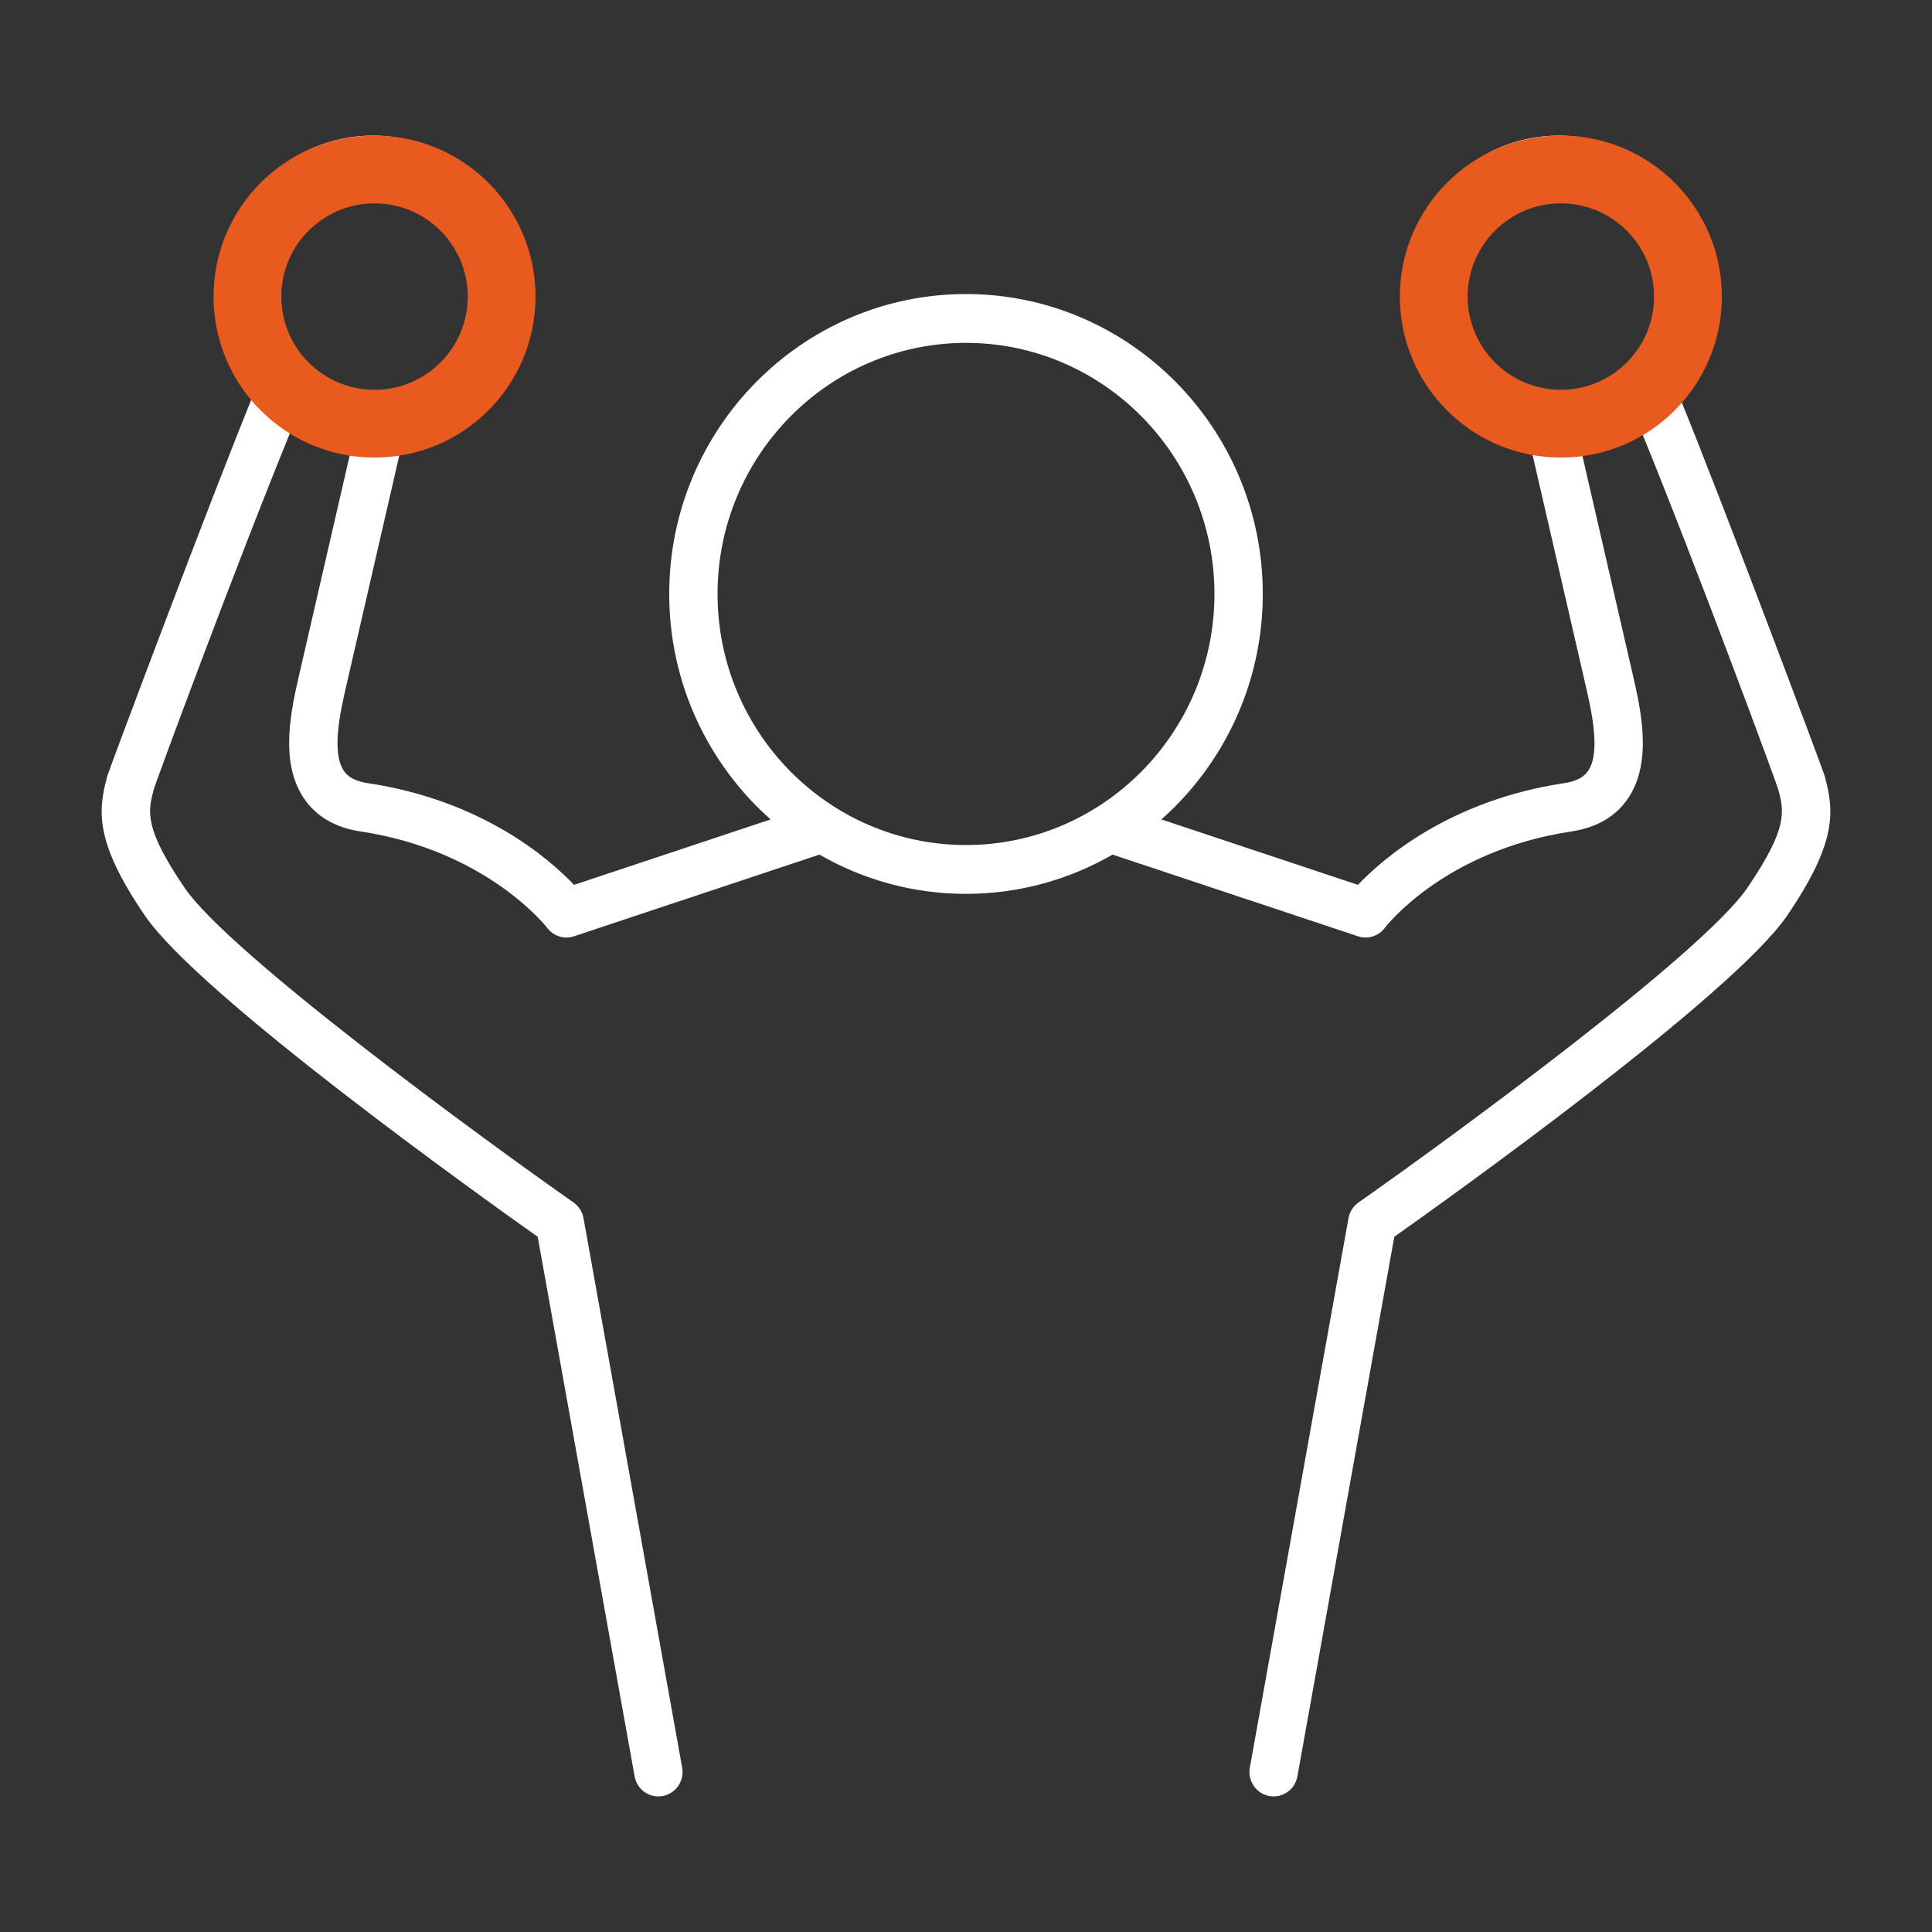 <?xml version="1.0" encoding="UTF-8"?>
<svg width="57px" height="57px" viewBox="0 0 57 57" version="1.1" xmlns="http://www.w3.org/2000/svg" xmlns:xlink="http://www.w3.org/1999/xlink">
    <rect x="0" y="0" width="57" height="57" fill="#333333" stroke="none"/>
    <title>Artboard</title>
    <g id="Artboard" stroke="none" stroke-width="1" fill="none" fill-rule="evenodd">
        <g id="Group-15" transform="translate(3, 4)">
            <path d="M39.876,4.592 C39.876,2.855 41.275,1.441 42.994,1.441 C44.714,1.441 46.113,2.855 46.113,4.592 C46.113,6.33 44.714,7.744 42.994,7.744 C41.275,7.744 39.876,6.33 39.876,4.592 M18.17,13.523 C18.17,9.439 21.458,6.116 25.5,6.116 C29.542,6.116 32.83,9.439 32.83,13.523 C32.83,17.608 29.542,20.931 25.5,20.931 C21.458,20.931 18.17,17.608 18.17,13.523 M8.005,1.441 C9.725,1.441 11.124,2.855 11.124,4.592 C11.124,6.33 9.725,7.744 8.005,7.744 C6.286,7.744 4.887,6.33 4.887,4.592 C4.887,2.855 6.286,1.441 8.005,1.441 M50.835,18.896 C50.795,18.748 47.8,10.749 46.48,7.534 C47.14,6.737 47.539,5.711 47.539,4.592 C47.539,2.06 45.5,0 42.994,0 C40.489,0 38.45,2.06 38.45,4.592 C38.45,6.83 40.043,8.696 42.142,9.101 L43.777,16.205 C43.948,16.943 44.234,18.179 43.857,18.739 C43.809,18.81 43.662,19.028 43.15,19.105 C39.781,19.612 37.812,21.32 37.064,22.106 L31.265,20.176 C33.096,18.552 34.256,16.173 34.256,13.523 C34.256,8.644 30.328,4.675 25.5,4.675 C20.672,4.675 16.744,8.644 16.744,13.523 C16.744,16.173 17.904,18.552 19.735,20.176 L13.936,22.106 C13.188,21.32 11.219,19.612 7.85,19.105 C7.338,19.028 7.191,18.81 7.143,18.739 C6.766,18.179 7.052,16.943 7.223,16.204 L8.858,9.101 C10.957,8.696 12.55,6.83 12.55,4.592 C12.55,2.06 10.511,0 8.005,0 C5.5,0 3.461,2.06 3.461,4.592 C3.461,5.711 3.86,6.737 4.52,7.534 C3.2,10.749 0.205,18.748 0.165,18.896 C-0.116,19.938 -0.201,20.844 1.271,23.008 C2.876,25.369 11.284,31.371 12.864,32.489 L15.723,48.408 C15.785,48.756 16.086,49 16.423,49 C16.466,49 16.509,48.996 16.552,48.988 C16.939,48.917 17.196,48.542 17.126,48.151 L14.215,31.939 C14.181,31.751 14.075,31.585 13.92,31.476 C11.175,29.551 3.765,24.131 2.446,22.192 C1.235,20.411 1.364,19.934 1.541,19.274 C1.586,19.111 3.946,12.702 5.661,8.519 C6.178,8.835 6.761,9.05 7.386,9.137 L5.834,15.876 C5.596,16.907 5.235,18.466 5.963,19.548 C6.326,20.088 6.89,20.418 7.64,20.531 C11.366,21.091 13.128,23.353 13.144,23.374 C13.328,23.62 13.646,23.72 13.936,23.623 L21.176,21.213 C22.453,21.949 23.928,22.372 25.5,22.372 C27.072,22.372 28.547,21.949 29.824,21.213 L37.064,23.623 C37.354,23.72 37.672,23.62 37.856,23.374 C37.873,23.351 39.6,21.096 43.36,20.531 C44.11,20.418 44.674,20.088 45.037,19.548 C45.764,18.466 45.404,16.908 45.166,15.877 L43.614,9.137 C44.239,9.05 44.822,8.835 45.339,8.519 C47.054,12.702 49.415,19.111 49.459,19.274 C49.636,19.934 49.765,20.411 48.554,22.192 C47.235,24.131 39.825,29.551 37.081,31.476 C36.925,31.585 36.819,31.751 36.785,31.939 L33.874,48.151 C33.804,48.542 34.061,48.917 34.448,48.988 C34.491,48.996 34.534,49 34.577,49 C34.915,49 35.215,48.756 35.277,48.408 L38.136,32.489 C39.716,31.371 48.124,25.369 49.73,23.008 C51.201,20.844 51.116,19.938 50.835,18.896" id="Fill-1" fill="#FFFFFF"></path>
            <circle id="Oval" stroke="#E95A1F" stroke-width="2" cx="43.05" cy="4.75" r="3.75"></circle>
            <circle id="Oval" stroke="#E95A1F" stroke-width="2" cx="8.05" cy="4.75" r="3.75"></circle>
        </g>
    </g>
</svg>